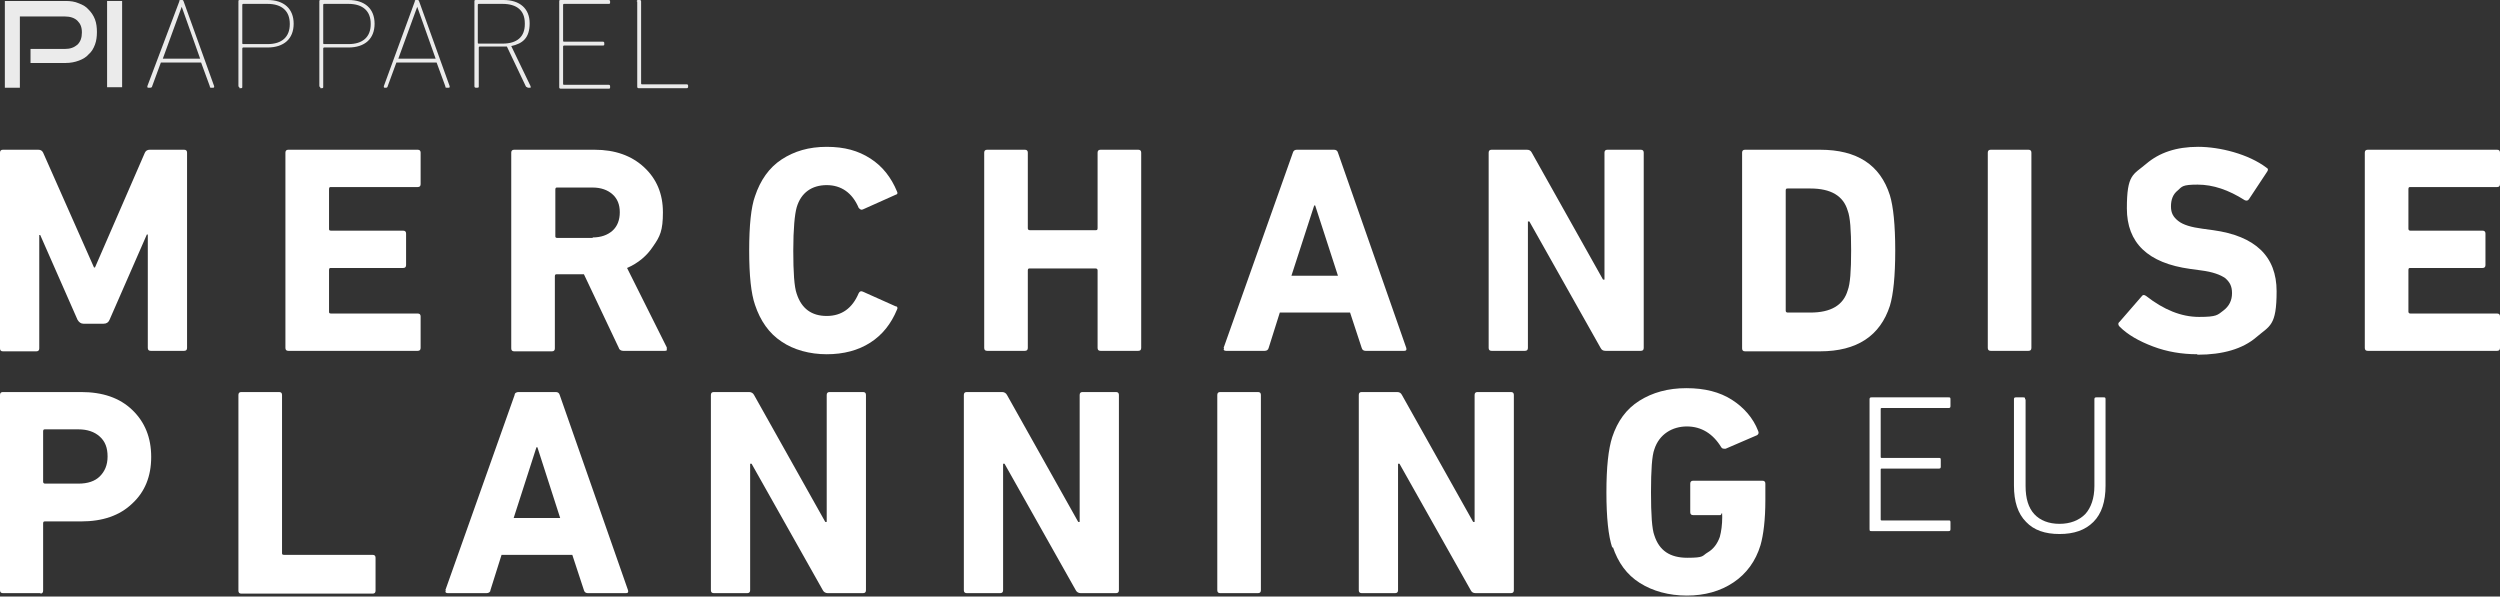 <?xml version="1.0" encoding="UTF-8"?>
<svg id="Layer_1" data-name="Layer 1" xmlns="http://www.w3.org/2000/svg" version="1.1" viewBox="0 0 515.9 123.1">
  <rect x="0" y="0" width="515.9" height="123.1" fill="#333333" stroke="none"/>
  <defs>
    <style>
      .cls-1 {
        fill: #ebebeb;
      }

      .cls-1, .cls-2 {
        stroke-width: 0px;
      }

      .cls-2 {
        fill: #fff;
      }
    </style>
  </defs>
  <g>
    <g>
      <path class="cls-1" d="M6.3,13.1v-3h7.1c1.1,0,1.9-.3,2.6-.9.6-.6.9-1.4.9-2.5s-.3-1.8-.9-2.4-1.5-.9-2.6-.9H4.1v14.7H1V.2h12.5c1,0,1.9.1,2.8.5.8.3,1.5.7,2,1.3.5.5,1,1.2,1.3,2,.3.8.4,1.7.4,2.6s-.1,1.8-.4,2.6-.7,1.5-1.3,2c-.5.6-1.2,1-2,1.3-.8.3-1.7.5-2.8.5h-7.2Z"/>
      <path class="cls-1" d="M22.1,18V.2h3.1v17.8h-3.1Z"/>
    </g>
    <g>
      <path class="cls-1" d="M37,.3c0-.2,0-.3.3-.3h.3c.2,0,.2.1.3.3l6.3,17.5c0,.2,0,.3-.2.3h-.4c-.2,0-.3,0-.3-.3l-1.8-4.9h-8.3l-1.8,4.9c0,.2-.2.3-.4.3h-.4c-.2,0-.2-.1-.2-.3L37,.3ZM41.3,12.1l-3.8-10.7h0l-3.9,10.7h7.8,0Z"/>
      <path class="cls-1" d="M49.5,18c-.2,0-.3-.1-.3-.3V.3c0-.2,0-.3.3-.3h5.7c3.4,0,5.4,1.8,5.4,4.9s-2,4.9-5.4,4.9h-5c0,0-.2,0-.2.2v7.9c0,.2,0,.3-.3.3h-.3v-.2ZM59.8,4.9c0-2.6-1.6-4.1-4.6-4.1h-5c0,0-.2,0-.2.2v7.9c0,.1,0,.2.2.2h5c3,0,4.6-1.5,4.6-4.1h0Z"/>
      <path class="cls-1" d="M66.2,18c-.2,0-.3-.1-.3-.3V.3c0-.2,0-.3.3-.3h5.7c3.4,0,5.4,1.8,5.4,4.9s-2,4.9-5.4,4.9h-5c0,0-.2,0-.2.2v7.9c0,.2,0,.3-.3.3h-.3v-.2ZM76.5,4.9c0-2.6-1.6-4.1-4.6-4.1h-5c0,0-.2,0-.2.2v7.9c0,.1,0,.2.2.2h5c3,0,4.6-1.5,4.6-4.1h0Z"/>
      <path class="cls-1" d="M85.6.3c0-.2,0-.3.3-.3h.3c.2,0,.2.1.3.3l6.3,17.5c0,.2,0,.3-.2.3h-.4c-.2,0-.3,0-.3-.3l-1.8-4.9h-8.3l-1.8,4.9c0,.2-.2.3-.3.3h-.3c-.2,0-.2-.1-.2-.3L85.6.3ZM89.9,12.1l-3.8-10.7h0l-3.9,10.7h7.8,0Z"/>
      <path class="cls-1" d="M108.8,18q-.2,0-.3-.2l-3.9-8.2h-5.6c0,0-.2,0-.2.2v8c0,.2,0,.3-.3.3h-.3c-.2,0-.3-.1-.3-.3V.3c0-.2,0-.3.3-.3h5.7c3.4,0,5.4,1.8,5.4,4.8s-1.4,4.2-3.8,4.7l4,8.3c0,.1,0,.3,0,.3h-.6ZM108.3,4.8c0-2.6-1.6-4-4.6-4h-4.9c0,0-.2,0-.2.2v7.8c0,.1,0,.2.2.2h4.9c3,0,4.6-1.4,4.6-4h0v-.2Z"/>
      <path class="cls-1" d="M115.4.3c0-.2,0-.3.3-.3h9.9c.2,0,.3.1.3.3v.2c0,.2,0,.3-.3.3h-9.2c0,0-.2,0-.2.2v7.4c0,.1,0,.2.2.2h8c.2,0,.3.1.3.3v.2c0,.2,0,.3-.3.3h-8c0,0-.2,0-.2.2v7.7c0,.1,0,.2.2.2h9.2c.2,0,.3.1.3.3v.2c0,.2,0,.3-.3.3h-9.9c-.2,0-.3-.1-.3-.3V.3Z"/>
      <path class="cls-1" d="M131.4.3c0-.2.1-.3.3-.3h.3c.2,0,.3.1.3.3v16.9c0,.1,0,.2.2.2h9.2c.2,0,.3.1.3.3v.2c0,.2-.1.3-.3.3h-9.9c-.2,0-.3-.1-.3-.3V.3h-.1Z"/>
    </g>
  </g>
  <g>
    <path class="cls-2" d="M0,71.8V31.5c0-.4.2-.6.6-.6h7.3c.5,0,.8.2,1,.6l10.5,23.7h.2l10.3-23.7c.2-.4.5-.6,1-.6h7.1c.4,0,.6.2.6.6v40.3c0,.4-.2.6-.6.6h-6.9c-.4,0-.6-.2-.6-.6v-23.4h-.2l-7.7,17.6c-.2.5-.6.8-1.2.8h-4.2c-.5,0-.9-.3-1.2-.8l-7.7-17.5h-.2v23.4c0,.4-.2.6-.6.6H.6c-.4,0-.6-.2-.6-.6h0Z"/>
    <path class="cls-2" d="M58.9,71.8V31.5c0-.4.2-.6.6-.6h26.7c.4,0,.6.2.6.6v6.5c0,.4-.2.6-.6.6h-17.9c-.2,0-.4,0-.4.4v8.2c0,.2,0,.4.4.4h14.9c.4,0,.6.2.6.6v6.5c0,.4-.2.6-.6.6h-14.9c-.2,0-.4,0-.4.4v8.6c0,.2,0,.4.4.4h17.9c.4,0,.6.2.6.6v6.5c0,.4-.2.6-.6.6h-26.7c-.4,0-.6-.2-.6-.6Z"/>
    <path class="cls-2" d="M137.3,72.4h-8.7c-.4,0-.8-.2-.9-.6l-7.2-15.2h-5.6c-.2,0-.4,0-.4.4v14.9c0,.4-.2.6-.6.6h-7.8c-.4,0-.6-.2-.6-.6V31.5c0-.4.2-.6.6-.6h16.6c4.2,0,7.6,1.2,10.2,3.6s3.9,5.5,3.9,9.3-.6,5-2,7c-1.3,2-3.1,3.5-5.4,4.5l8.2,16.4v.5c0,.2-.2.2-.4.2h0ZM122.3,49c1.7,0,3.1-.5,4.1-1.4s1.5-2.2,1.5-3.8-.5-2.8-1.5-3.7-2.4-1.4-4.1-1.4h-7.3c-.2,0-.4,0-.4.4v9.6c0,.2,0,.4.4.4h7.3Z"/>
    <path class="cls-2" d="M155.8,62.9c-.8-2.3-1.2-6-1.2-11.2s.4-9,1.2-11.2c1.1-3.3,2.9-5.9,5.5-7.6s5.6-2.6,9.3-2.6,6.5.8,9,2.4c2.5,1.6,4.3,3.9,5.5,6.8.2.4.1.6-.3.7l-6.7,3c-.4.2-.6,0-.9-.3-1.3-3.1-3.6-4.7-6.6-4.7s-5.3,1.5-6.2,4.6c-.4,1.4-.7,4.4-.7,8.9s.2,7.5.7,8.9c1,3.1,3.1,4.6,6.2,4.6s5.3-1.6,6.6-4.7c.2-.4.5-.5.9-.3l6.7,3c.4,0,.5.4.3.7-1.2,2.9-3,5.2-5.5,6.8s-5.5,2.4-9,2.4-6.8-.9-9.3-2.6c-2.6-1.7-4.4-4.3-5.5-7.6h0Z"/>
    <path class="cls-2" d="M203.1,71.8V31.5c0-.4.2-.6.6-.6h7.8c.4,0,.6.2.6.6v15.6c0,.2.1.4.4.4h13.6c.2,0,.4,0,.4-.4v-15.6c0-.4.2-.6.6-.6h7.8c.4,0,.6.2.6.6v40.3c0,.4-.2.6-.6.6h-7.8c-.4,0-.6-.2-.6-.6v-16c0-.2-.1-.4-.4-.4h-13.6c-.2,0-.4,0-.4.4v16c0,.4-.2.6-.6.6h-7.8c-.4,0-.6-.2-.6-.6h0Z"/>
    <path class="cls-2" d="M252.5,71.8l14.3-40.3c.1-.4.4-.6.8-.6h7.7c.4,0,.7.2.8.6l14.1,40.3c.1.4,0,.6-.4.6h-8c-.4,0-.7-.2-.8-.6l-2.4-7.3h-14.5l-2.3,7.3c-.1.4-.4.6-.8.6h-8c-.4,0-.6-.2-.4-.6h-.1ZM266.5,56.9h9.6l-4.7-14.5h-.2l-4.7,14.5h0Z"/>
    <path class="cls-2" d="M307.2,71.8V31.5c0-.4.2-.6.6-.6h7.3c.5,0,.8.2,1,.6l14.7,26.2h.3v-26.2c0-.4.2-.6.6-.6h6.9c.4,0,.6.2.6.6v40.3c0,.4-.2.6-.6.6h-7.3c-.5,0-.8-.2-1-.6l-14.7-26.1h-.3v26.1c0,.4-.2.6-.6.6h-6.9c-.4,0-.6-.2-.6-.6Z"/>
    <path class="cls-2" d="M359.5,71.8V31.5c0-.4.2-.6.6-.6h15.5c7.6,0,12.4,3.1,14.4,9.4.7,2.3,1.1,6.1,1.1,11.4s-.4,9.1-1.1,11.4c-2,6.2-6.8,9.4-14.4,9.4h-15.5c-.4,0-.6-.2-.6-.6h0ZM368.5,64.1c0,.2.1.4.4.4h4.7c4.2,0,6.8-1.5,7.7-4.6.5-1.3.7-4,.7-8.2s-.2-6.9-.7-8.2c-.9-3.1-3.5-4.6-7.7-4.6h-4.7c-.2,0-.4,0-.4.4v24.8h0Z"/>
    <path class="cls-2" d="M410.2,71.8V31.5c0-.4.2-.6.6-.6h7.8c.4,0,.6.2.6.6v40.3c0,.4-.2.6-.6.6h-7.8c-.4,0-.6-.2-.6-.6Z"/>
    <path class="cls-2" d="M453.4,73.1c-3.1,0-6.2-.5-9.1-1.6s-5.2-2.4-6.9-4.1c-.3-.3-.4-.7,0-1l4.6-5.3c.2-.3.5-.3.9,0,3.6,2.8,7.2,4.3,10.9,4.3s3.8-.4,5-1.3,1.8-2.1,1.8-3.6-.5-2.3-1.4-3.1c-1-.7-2.6-1.3-5-1.6l-2.2-.3c-8.8-1.2-13.1-5.4-13.1-12.5s1.3-6.9,4-9.2,6.2-3.5,10.7-3.5,10.4,1.5,14.1,4.3c.4.2.4.5.1.9l-3.7,5.6c-.2.3-.5.4-.9.2-3.3-2.1-6.5-3.2-9.7-3.2s-3.2.4-4.1,1.2c-1,.8-1.4,1.9-1.4,3.3s.5,2.2,1.5,3,2.7,1.3,5,1.6l2.2.3c8.7,1.2,13.1,5.4,13.1,12.6s-1.4,7.1-4.2,9.5c-2.8,2.4-6.9,3.6-12.1,3.6h0Z"/>
    <path class="cls-2" d="M488,71.8V31.5c0-.4.2-.6.6-.6h26.7c.4,0,.6.2.6.6v6.5c0,.4-.2.6-.6.6h-17.9c-.2,0-.4,0-.4.4v8.2c0,.2.1.4.4.4h14.9c.4,0,.6.2.6.6v6.5c0,.4-.2.6-.6.6h-14.9c-.2,0-.4,0-.4.4v8.6c0,.2.1.4.4.4h17.9c.4,0,.6.2.6.6v6.5c0,.4-.2.6-.6.6h-26.7c-.4,0-.6-.2-.6-.6h0Z"/>
    <path class="cls-2" d="M8.4,122.4H.6c-.4,0-.6-.2-.6-.6v-40.3c0-.4.2-.6.6-.6h16.1c4.5,0,8,1.2,10.6,3.7s3.9,5.7,3.9,9.7-1.3,7.2-3.9,9.6c-2.6,2.5-6.1,3.7-10.6,3.7h-7.4c-.2,0-.4,0-.4.4v13.9c0,.4-.2.6-.6.6h0ZM16.2,99.8c1.9,0,3.4-.5,4.4-1.5s1.6-2.3,1.6-4.1-.5-3.1-1.6-4.1-2.6-1.5-4.4-1.5h-6.9c-.2,0-.4,0-.4.4v10.4c0,.2.1.4.4.4,0,0,6.9,0,6.9,0Z"/>
    <path class="cls-2" d="M49.2,121.8v-40.3c0-.4.2-.6.6-.6h7.8c.4,0,.6.2.6.6v32.6c0,.2,0,.4.4.4h18.3c.4,0,.6.2.6.6v6.8c0,.4-.2.6-.6.6h-27.1c-.4,0-.6-.2-.6-.6h0Z"/>
    <path class="cls-2" d="M91.9,121.8l14.3-40.3c0-.4.4-.6.8-.6h7.7c.4,0,.7.2.8.6l14.1,40.3c.1.4,0,.6-.4.6h-7.9c-.4,0-.7-.2-.8-.6l-2.4-7.3h-14.6l-2.3,7.3c0,.4-.4.6-.8.6h-8c-.4,0-.6-.2-.4-.6h0ZM106,106.9h9.6l-4.7-14.6h-.2s-4.7,14.6-4.7,14.6Z"/>
    <path class="cls-2" d="M146.7,121.8v-40.3c0-.4.2-.6.6-.6h7.3c.4,0,.8.2,1,.6l14.7,26.2h.3v-26.2c0-.4.2-.6.6-.6h6.9c.4,0,.6.2.6.6v40.3c0,.4-.2.6-.6.6h-7.3c-.4,0-.8-.2-1-.6l-14.7-26.1h-.3v26.1c0,.4-.2.6-.6.6h-6.9c-.4,0-.6-.2-.6-.6Z"/>
    <path class="cls-2" d="M198.9,121.8v-40.3c0-.4.2-.6.6-.6h7.3c.4,0,.8.2,1,.6l14.7,26.2h.3v-26.2c0-.4.2-.6.6-.6h6.9c.4,0,.6.2.6.6v40.3c0,.4-.2.6-.6.6h-7.3c-.4,0-.8-.2-1-.6l-14.7-26.1h-.3v26.1c0,.4-.2.6-.6.6h-6.9c-.4,0-.6-.2-.6-.6Z"/>
    <path class="cls-2" d="M251.2,121.8v-40.3c0-.4.2-.6.6-.6h7.8c.4,0,.6.2.6.6v40.3c0,.4-.2.6-.6.6h-7.8c-.4,0-.6-.2-.6-.6h0Z"/>
    <path class="cls-2" d="M280.4,121.8v-40.3c0-.4.2-.6.6-.6h7.3c.5,0,.8.2,1,.6l14.7,26.2h.3v-26.2c0-.4.2-.6.6-.6h6.9c.4,0,.6.2.6.6v40.3c0,.4-.2.6-.6.6h-7.3c-.5,0-.8-.2-1-.6l-14.7-26.1h-.3v26.1c0,.4-.2.6-.6.6h-6.9c-.4,0-.6-.2-.6-.6Z"/>
    <path class="cls-2" d="M332.7,113c-.8-2.4-1.2-6.2-1.2-11.4s.4-8.9,1.2-11.4c1.1-3.3,2.9-5.8,5.6-7.5s5.9-2.6,9.7-2.6,6.9.8,9.4,2.4,4.4,3.8,5.4,6.4c.2.4.1.7-.2.9l-6.5,2.8c-.5,0-.7,0-.9-.3-1.7-2.8-4.1-4.3-7.1-4.3s-5.7,1.6-6.7,4.7c-.5,1.3-.7,4.3-.7,8.9s.2,7.6.7,8.9c1,3.1,3.2,4.6,6.8,4.6s3-.4,4.2-1.1,2-1.8,2.5-3.2c.3-1.1.5-2.5.5-4.1s-.1-.4-.4-.4h-5.6c-.4,0-.6-.2-.6-.6v-5.9c0-.4.2-.6.6-.6h14.3c.4,0,.6.2.6.6v3.4c0,4.1-.4,7.2-1,9.3-1,3.3-2.9,5.9-5.6,7.7s-5.9,2.7-9.6,2.7-7-.9-9.7-2.6-4.5-4.2-5.6-7.5h0v.2Z"/>
  </g>
  <g>
    <path class="cls-2" d="M385.8,109.5v-27.1c0-.3.1-.4.4-.4h15.9c.3,0,.4,0,.4.4v1.4c0,.3-.1.4-.4.4h-13.8q-.2,0-.2.2v9.9q0,.2.2.2h11.8c.3,0,.4,0,.4.4v1.4c0,.3-.1.4-.4.4h-11.8q-.2,0-.2.2v10.3q0,.2.2.2h13.8c.3,0,.4,0,.4.4v1.4c0,.3-.1.4-.4.4h-15.9c-.3,0-.4,0-.4-.4v.3Z"/>
    <path class="cls-2" d="M418,82.4v17.9c0,2.6.6,4.5,1.8,5.8,1.2,1.3,3,2,5.2,2s4-.7,5.3-2c1.2-1.3,1.9-3.3,1.9-5.8v-17.9c0-.3.1-.4.4-.4h1.5c.3,0,.4,0,.4.4v17.8c0,3.3-.8,5.8-2.5,7.5s-4,2.5-7,2.5-5.3-.8-6.9-2.5c-1.7-1.7-2.5-4.2-2.5-7.5v-17.8c0-.3.1-.4.4-.4h1.5c.3,0,.4,0,.4.4h.1Z"/>
  </g>
</svg>